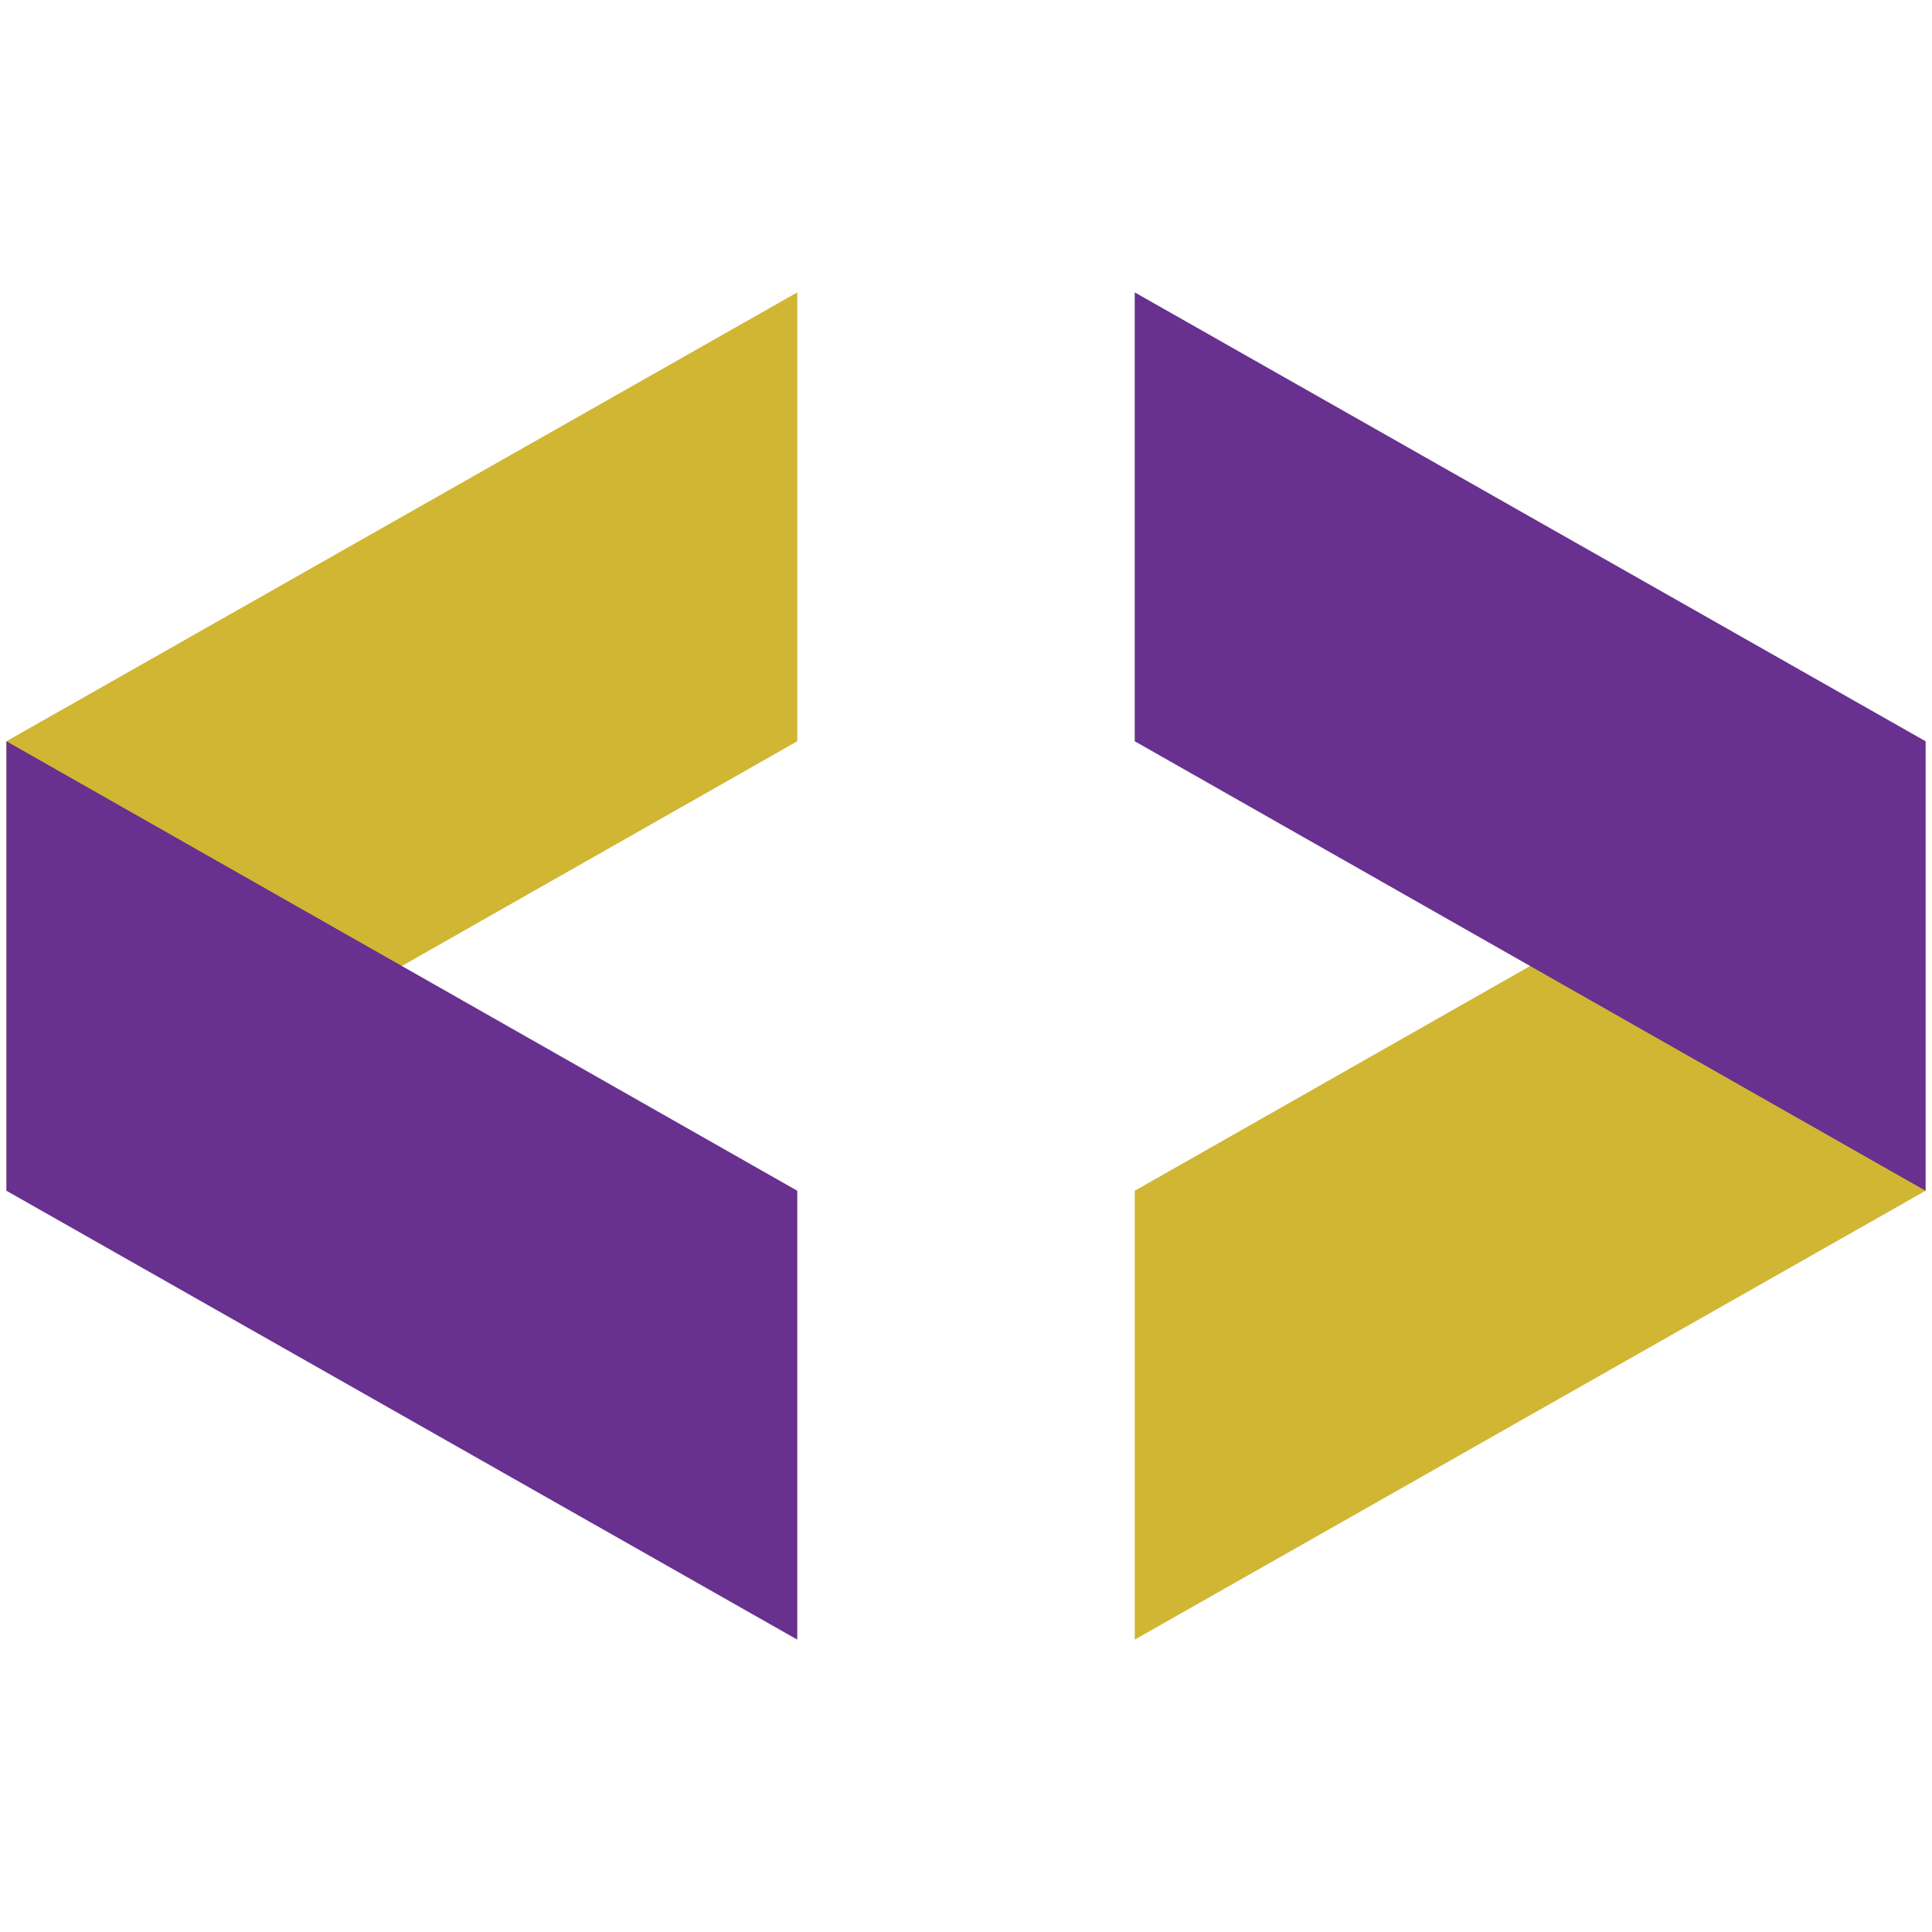 <?xml version="1.0" encoding="utf-8"?>
<!-- Generator: Adobe Illustrator 27.9.6, SVG Export Plug-In . SVG Version: 9.03 Build 54986)  -->
<svg version="1.1" xmlns="http://www.w3.org/2000/svg" xmlns:xlink="http://www.w3.org/1999/xlink" x="0px" y="0px"
	 viewBox="0 0 300 300" style="enable-background:new 0 0 300 300;" xml:space="preserve">
<style type="text/css">
	.st0{fill:#D1B633;}
	.st1{fill:#FFFFFF;}
	.st2{fill:#68308F;}
</style>
<g id="Layer_1">
</g>
<g id="Layer_2">
	<g>
		<polygon class="st0" points="123.8,115.1 1,184.9 1,115.1 123.8,45.4 		"/>
		<polygon class="st2" points="123.8,184.9 1,115.1 1,184.9 123.8,254.6 		"/>
		<polygon class="st0" points="176.2,184.9 299,115.1 299,184.9 176.2,254.6 		"/>
		<polygon class="st2" points="176.2,115.1 299,184.9 299,115.1 176.2,45.4 		"/>
	</g>
</g>
</svg>
